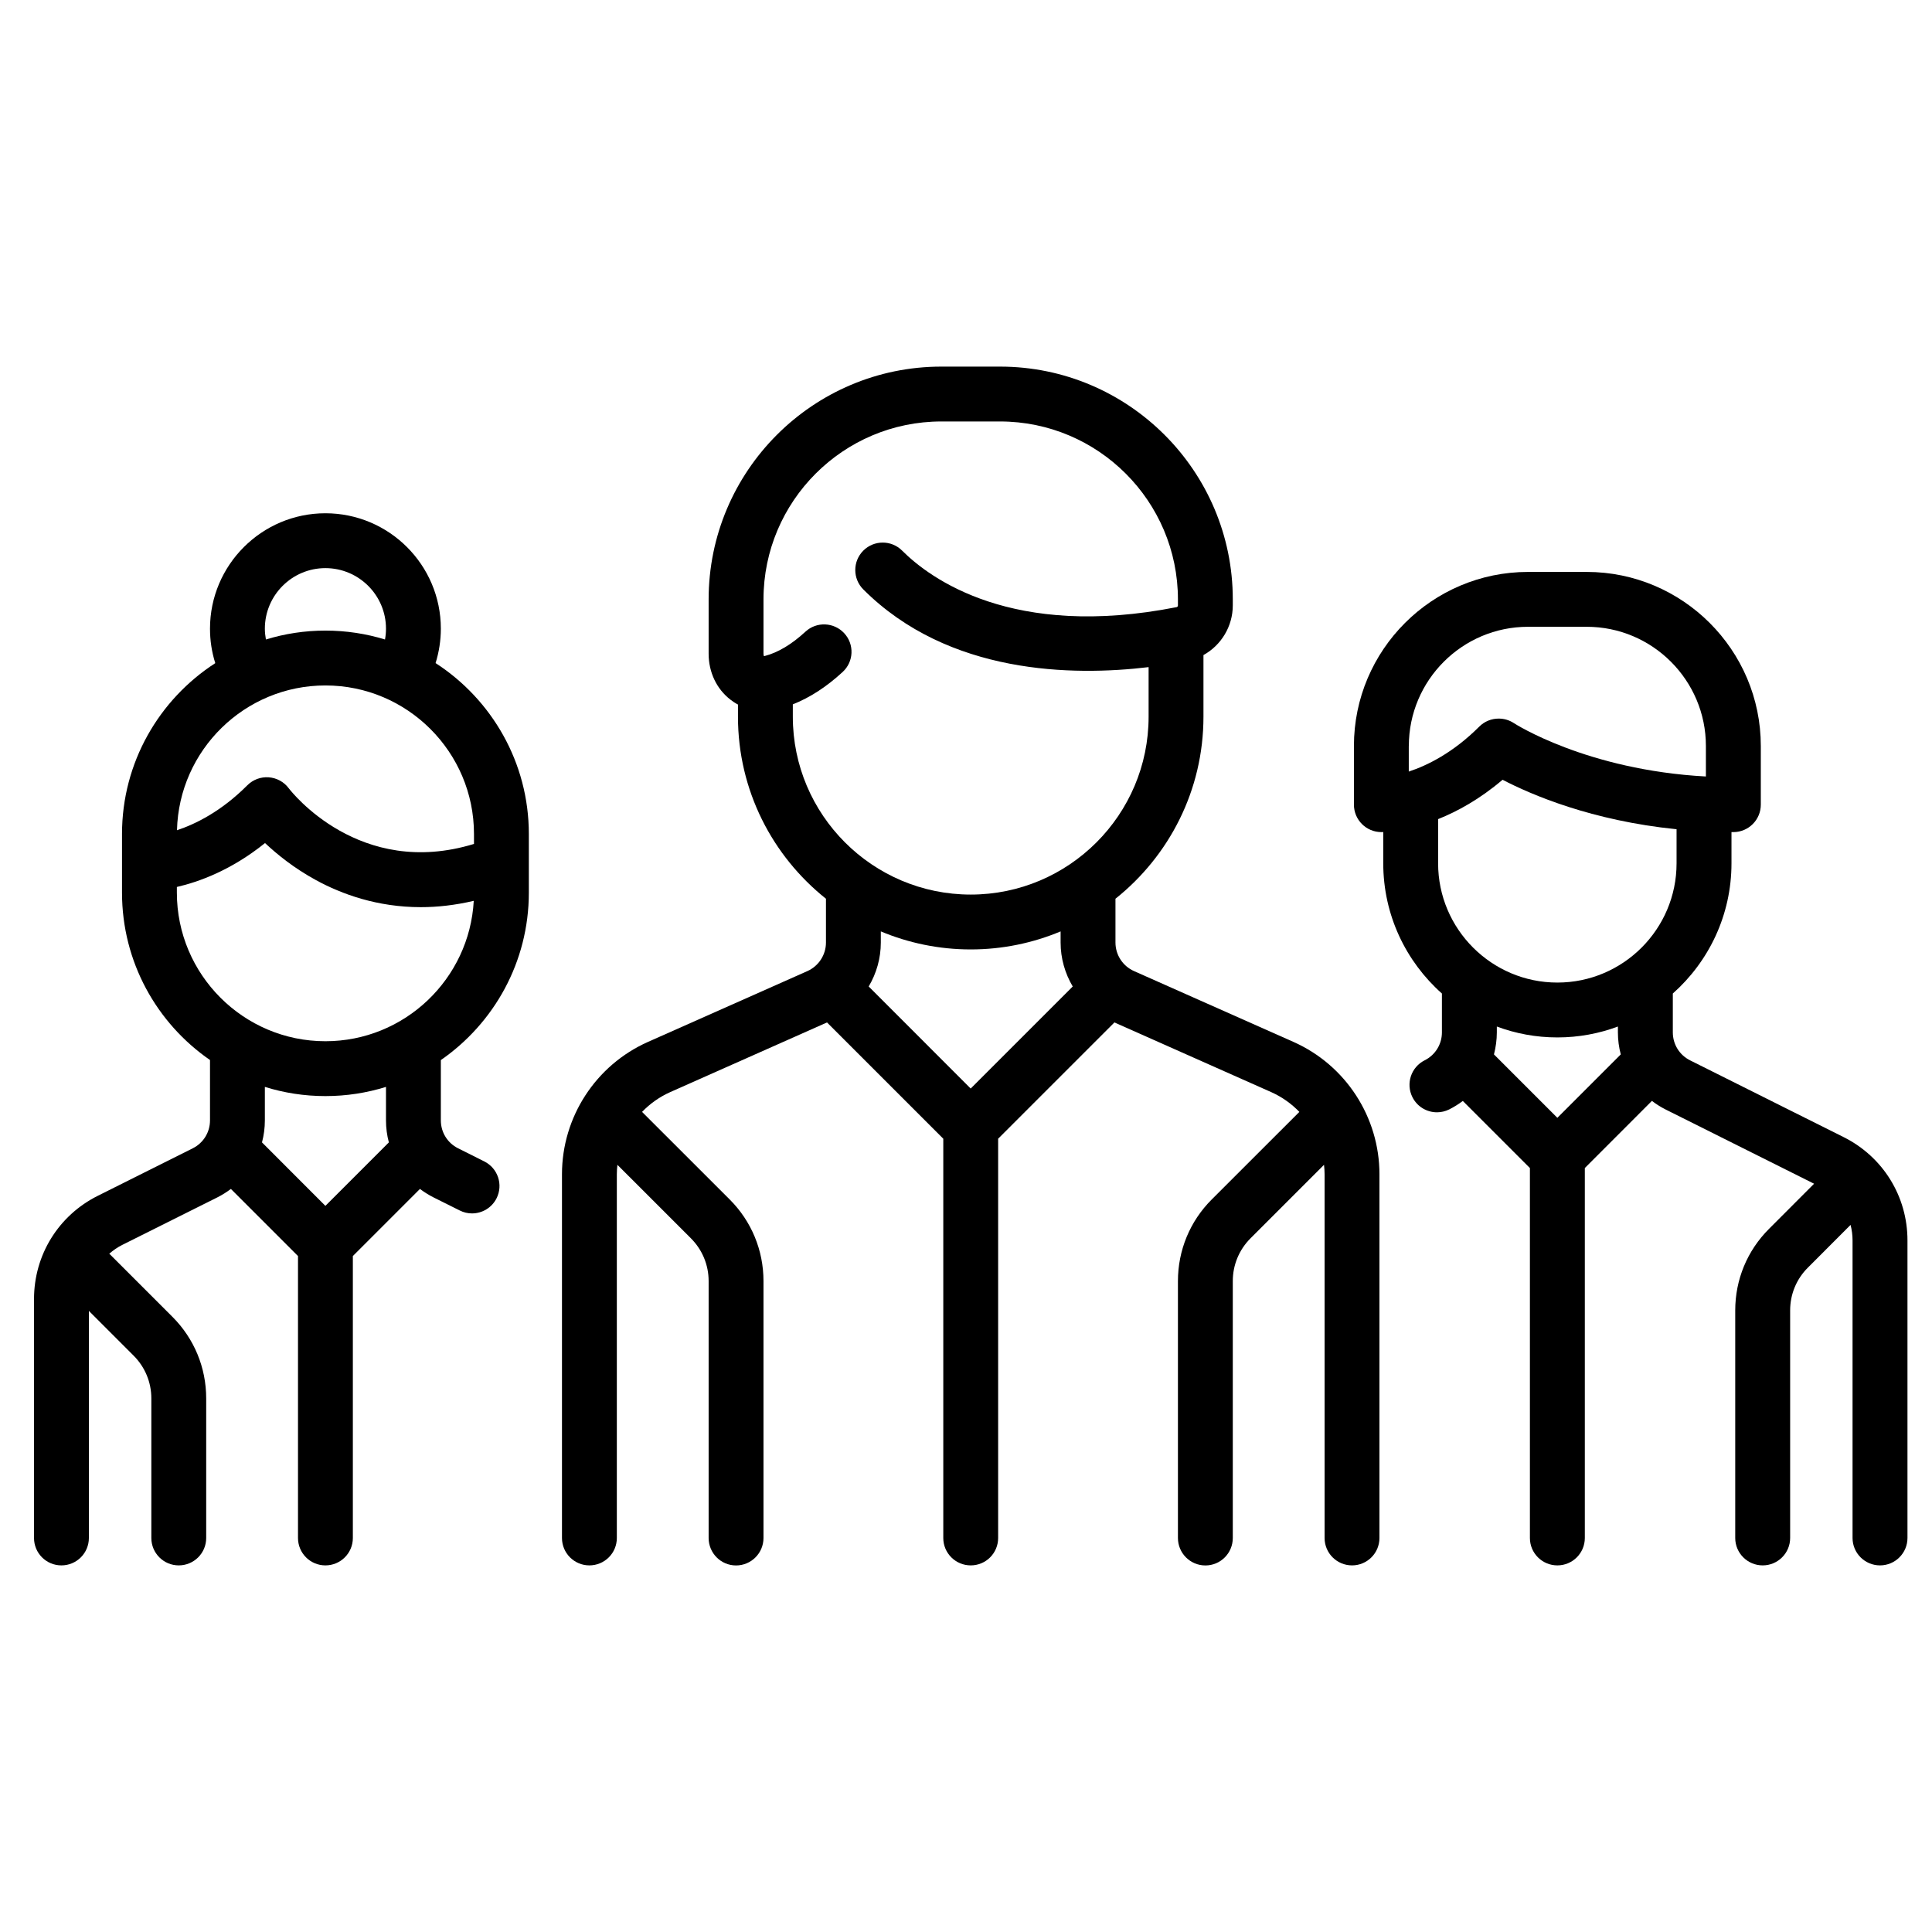 <?xml version="1.0" encoding="UTF-8"?> <svg xmlns="http://www.w3.org/2000/svg" width="33" height="33" viewBox="0 0 33 33" fill="none"><g clip-path="url(#clip0_318_1182)"><path d="M22.094 17.797L19.37 16.587C19.177 16.501 19.053 16.31 19.053 16.099V15.351C19.968 14.622 20.556 13.5 20.556 12.242V11.189C20.858 11.022 21.057 10.7 21.057 10.34V10.238C21.057 8.045 19.274 6.262 17.081 6.262H16.079C13.887 6.262 12.104 8.045 12.104 10.238V11.165C12.104 11.482 12.24 11.769 12.478 11.952C12.518 11.983 12.56 12.011 12.605 12.034V12.242C12.605 13.5 13.193 14.622 14.108 15.351V16.099C14.108 16.31 13.983 16.501 13.791 16.587L11.067 17.797C10.175 18.194 9.599 19.081 9.599 20.057V26.27C9.599 26.529 9.809 26.738 10.067 26.738C10.326 26.738 10.536 26.529 10.536 26.27V20.057C10.536 20.003 10.54 19.949 10.546 19.896L11.801 21.151C11.996 21.346 12.104 21.606 12.104 21.882V26.27C12.104 26.529 12.314 26.739 12.572 26.739C12.831 26.739 13.041 26.529 13.041 26.27V21.882C13.041 21.356 12.836 20.86 12.464 20.488L10.967 18.992C11.102 18.852 11.264 18.736 11.448 18.654L14.126 17.464L16.112 19.45V26.27C16.112 26.529 16.322 26.738 16.581 26.738C16.84 26.738 17.049 26.529 17.049 26.27V19.45L19.035 17.464L21.713 18.654C21.897 18.736 22.059 18.852 22.194 18.992L20.697 20.488C20.325 20.86 20.12 21.356 20.12 21.882V26.27C20.12 26.529 20.33 26.739 20.589 26.739C20.848 26.739 21.057 26.529 21.057 26.27V21.882C21.057 21.606 21.165 21.346 21.36 21.151L22.615 19.896C22.621 19.949 22.625 20.003 22.625 20.057V26.27C22.625 26.529 22.835 26.738 23.094 26.738C23.352 26.738 23.562 26.529 23.562 26.27V20.057C23.562 19.081 22.986 18.194 22.094 17.797ZM16.58 18.593L14.838 16.85C14.97 16.627 15.045 16.369 15.045 16.099V15.909C15.518 16.107 16.037 16.217 16.581 16.217C17.124 16.217 17.643 16.107 18.116 15.909V16.099C18.116 16.369 18.191 16.627 18.323 16.85L16.58 18.593ZM16.581 15.28C14.905 15.28 13.542 13.917 13.542 12.242V12.031C13.835 11.915 14.12 11.73 14.393 11.478C14.584 11.303 14.596 11.006 14.42 10.816C14.244 10.626 13.948 10.614 13.758 10.789C13.523 11.006 13.289 11.146 13.062 11.205C13.056 11.206 13.052 11.207 13.049 11.207C13.046 11.201 13.041 11.187 13.041 11.165V10.238C13.041 8.562 14.404 7.199 16.079 7.199H17.081C18.757 7.199 20.12 8.562 20.12 10.238V10.34C20.12 10.355 20.111 10.368 20.099 10.37C17.292 10.925 15.884 9.88 15.409 9.405C15.226 9.222 14.929 9.222 14.746 9.405C14.563 9.588 14.563 9.885 14.746 10.068C16.202 11.524 18.326 11.55 19.619 11.395V12.242C19.619 13.917 18.256 15.28 16.581 15.28Z" fill="black"></path><path d="M9.033 15.248V14.245C9.033 13.023 8.398 11.946 7.44 11.326C7.499 11.137 7.53 10.938 7.53 10.738C7.53 9.651 6.646 8.767 5.558 8.767C4.471 8.767 3.587 9.651 3.587 10.738C3.587 10.941 3.617 11.137 3.677 11.327C2.719 11.946 2.084 13.023 2.084 14.245V15.247C2.084 16.432 2.679 17.479 3.587 18.106V19.137C3.587 19.34 3.474 19.523 3.292 19.614L1.671 20.425C0.998 20.761 0.581 21.437 0.581 22.189V26.27C0.581 26.529 0.79 26.738 1.049 26.738C1.308 26.738 1.518 26.529 1.518 26.27V22.391L2.282 23.155C2.477 23.35 2.585 23.61 2.585 23.886V26.27C2.585 26.529 2.795 26.738 3.053 26.738C3.312 26.738 3.522 26.529 3.522 26.27V23.886C3.522 23.36 3.317 22.864 2.945 22.492L1.882 21.429C1.877 21.424 1.871 21.42 1.866 21.415C1.933 21.356 2.007 21.305 2.09 21.263L3.711 20.453C3.794 20.411 3.872 20.362 3.944 20.308L5.09 21.454V26.27C5.09 26.529 5.3 26.738 5.558 26.738C5.817 26.738 6.027 26.529 6.027 26.27V21.454L7.173 20.308C7.245 20.362 7.323 20.411 7.406 20.453L7.853 20.676C7.92 20.71 7.992 20.726 8.062 20.726C8.234 20.726 8.4 20.631 8.482 20.467C8.598 20.235 8.504 19.954 8.272 19.838L7.825 19.614C7.643 19.523 7.53 19.341 7.53 19.137V18.107C8.437 17.479 9.033 16.432 9.033 15.248ZM5.558 9.704C6.129 9.704 6.593 10.168 6.593 10.738C6.593 10.801 6.587 10.863 6.576 10.923C6.254 10.824 5.912 10.771 5.558 10.771C5.205 10.771 4.864 10.824 4.542 10.923C4.531 10.862 4.524 10.801 4.524 10.738C4.524 10.168 4.988 9.704 5.558 9.704ZM5.558 11.708C6.957 11.708 8.096 12.846 8.096 14.245V14.415C6.144 15.013 4.981 13.528 4.931 13.463C4.85 13.354 4.725 13.287 4.59 13.277C4.454 13.267 4.321 13.317 4.225 13.413C3.778 13.861 3.339 14.076 3.023 14.181C3.057 12.811 4.181 11.708 5.558 11.708ZM5.558 20.597L4.475 19.513C4.507 19.393 4.524 19.267 4.524 19.137V18.565C4.851 18.667 5.198 18.722 5.558 18.722C5.918 18.722 6.266 18.667 6.593 18.565V19.137C6.593 19.267 6.61 19.393 6.642 19.513L5.558 20.597ZM5.558 17.785C4.159 17.785 3.021 16.646 3.021 15.247V15.15C3.395 15.064 3.949 14.865 4.527 14.4C4.732 14.593 5.024 14.83 5.397 15.033C5.837 15.273 6.445 15.495 7.188 15.495C7.47 15.495 7.772 15.462 8.092 15.387C8.019 16.721 6.911 17.785 5.558 17.785Z" fill="black"></path><path d="M31.491 19.423L28.867 18.111C28.686 18.02 28.573 17.837 28.573 17.634V16.97C29.187 16.425 29.575 15.63 29.575 14.746V14.213C29.585 14.213 29.596 14.213 29.607 14.213C29.866 14.213 30.076 14.003 30.076 13.744V12.742C30.076 11.103 28.741 9.769 27.102 9.769H26.1C24.46 9.769 23.126 11.103 23.126 12.742V13.744C23.126 14.003 23.336 14.213 23.595 14.213C23.599 14.213 23.61 14.213 23.627 14.212V14.746C23.627 15.63 24.015 16.425 24.629 16.97V17.634C24.629 17.837 24.516 18.02 24.334 18.111C24.103 18.227 24.009 18.508 24.125 18.74C24.207 18.904 24.372 18.999 24.544 18.999C24.615 18.999 24.686 18.983 24.753 18.95C24.837 18.908 24.914 18.859 24.986 18.805L26.132 19.951V26.27C26.132 26.529 26.342 26.738 26.601 26.738C26.86 26.738 27.07 26.529 27.07 26.27V19.951L28.216 18.804C28.288 18.859 28.365 18.908 28.448 18.95L30.986 20.219L30.217 20.989C29.844 21.361 29.639 21.856 29.639 22.383V26.27C29.639 26.528 29.849 26.738 30.108 26.738C30.367 26.738 30.577 26.528 30.577 26.27V22.383C30.577 22.107 30.684 21.847 30.88 21.652L31.609 20.922C31.631 21.007 31.643 21.096 31.643 21.186V26.27C31.643 26.528 31.853 26.738 32.112 26.738C32.371 26.738 32.581 26.528 32.581 26.27V21.186C32.581 20.435 32.163 19.759 31.491 19.423ZM24.063 13.179V12.742H24.064C24.064 11.62 24.977 10.706 26.1 10.706H27.102C28.225 10.706 29.138 11.62 29.138 12.742V13.263C27.1 13.153 25.871 12.36 25.859 12.352C25.779 12.299 25.689 12.274 25.599 12.274C25.478 12.274 25.358 12.32 25.267 12.411C24.819 12.859 24.379 13.075 24.063 13.179ZM26.601 19.093L25.518 18.01C25.549 17.889 25.567 17.763 25.567 17.634V17.534C25.889 17.654 26.237 17.72 26.601 17.72C26.964 17.72 27.313 17.654 27.635 17.534V17.634C27.635 17.763 27.652 17.889 27.684 18.01L26.601 19.093ZM26.601 16.783C25.478 16.783 24.564 15.869 24.564 14.746V13.991C24.893 13.86 25.275 13.651 25.665 13.319C26.157 13.575 27.187 14.018 28.637 14.164V14.746C28.637 15.869 27.724 16.783 26.601 16.783Z" fill="black"></path></g><defs><clipPath id="clip0_318_1182"><rect width="32" height="32" fill="white" transform="translate(0.581 0.5)"></rect></clipPath></defs></svg> 